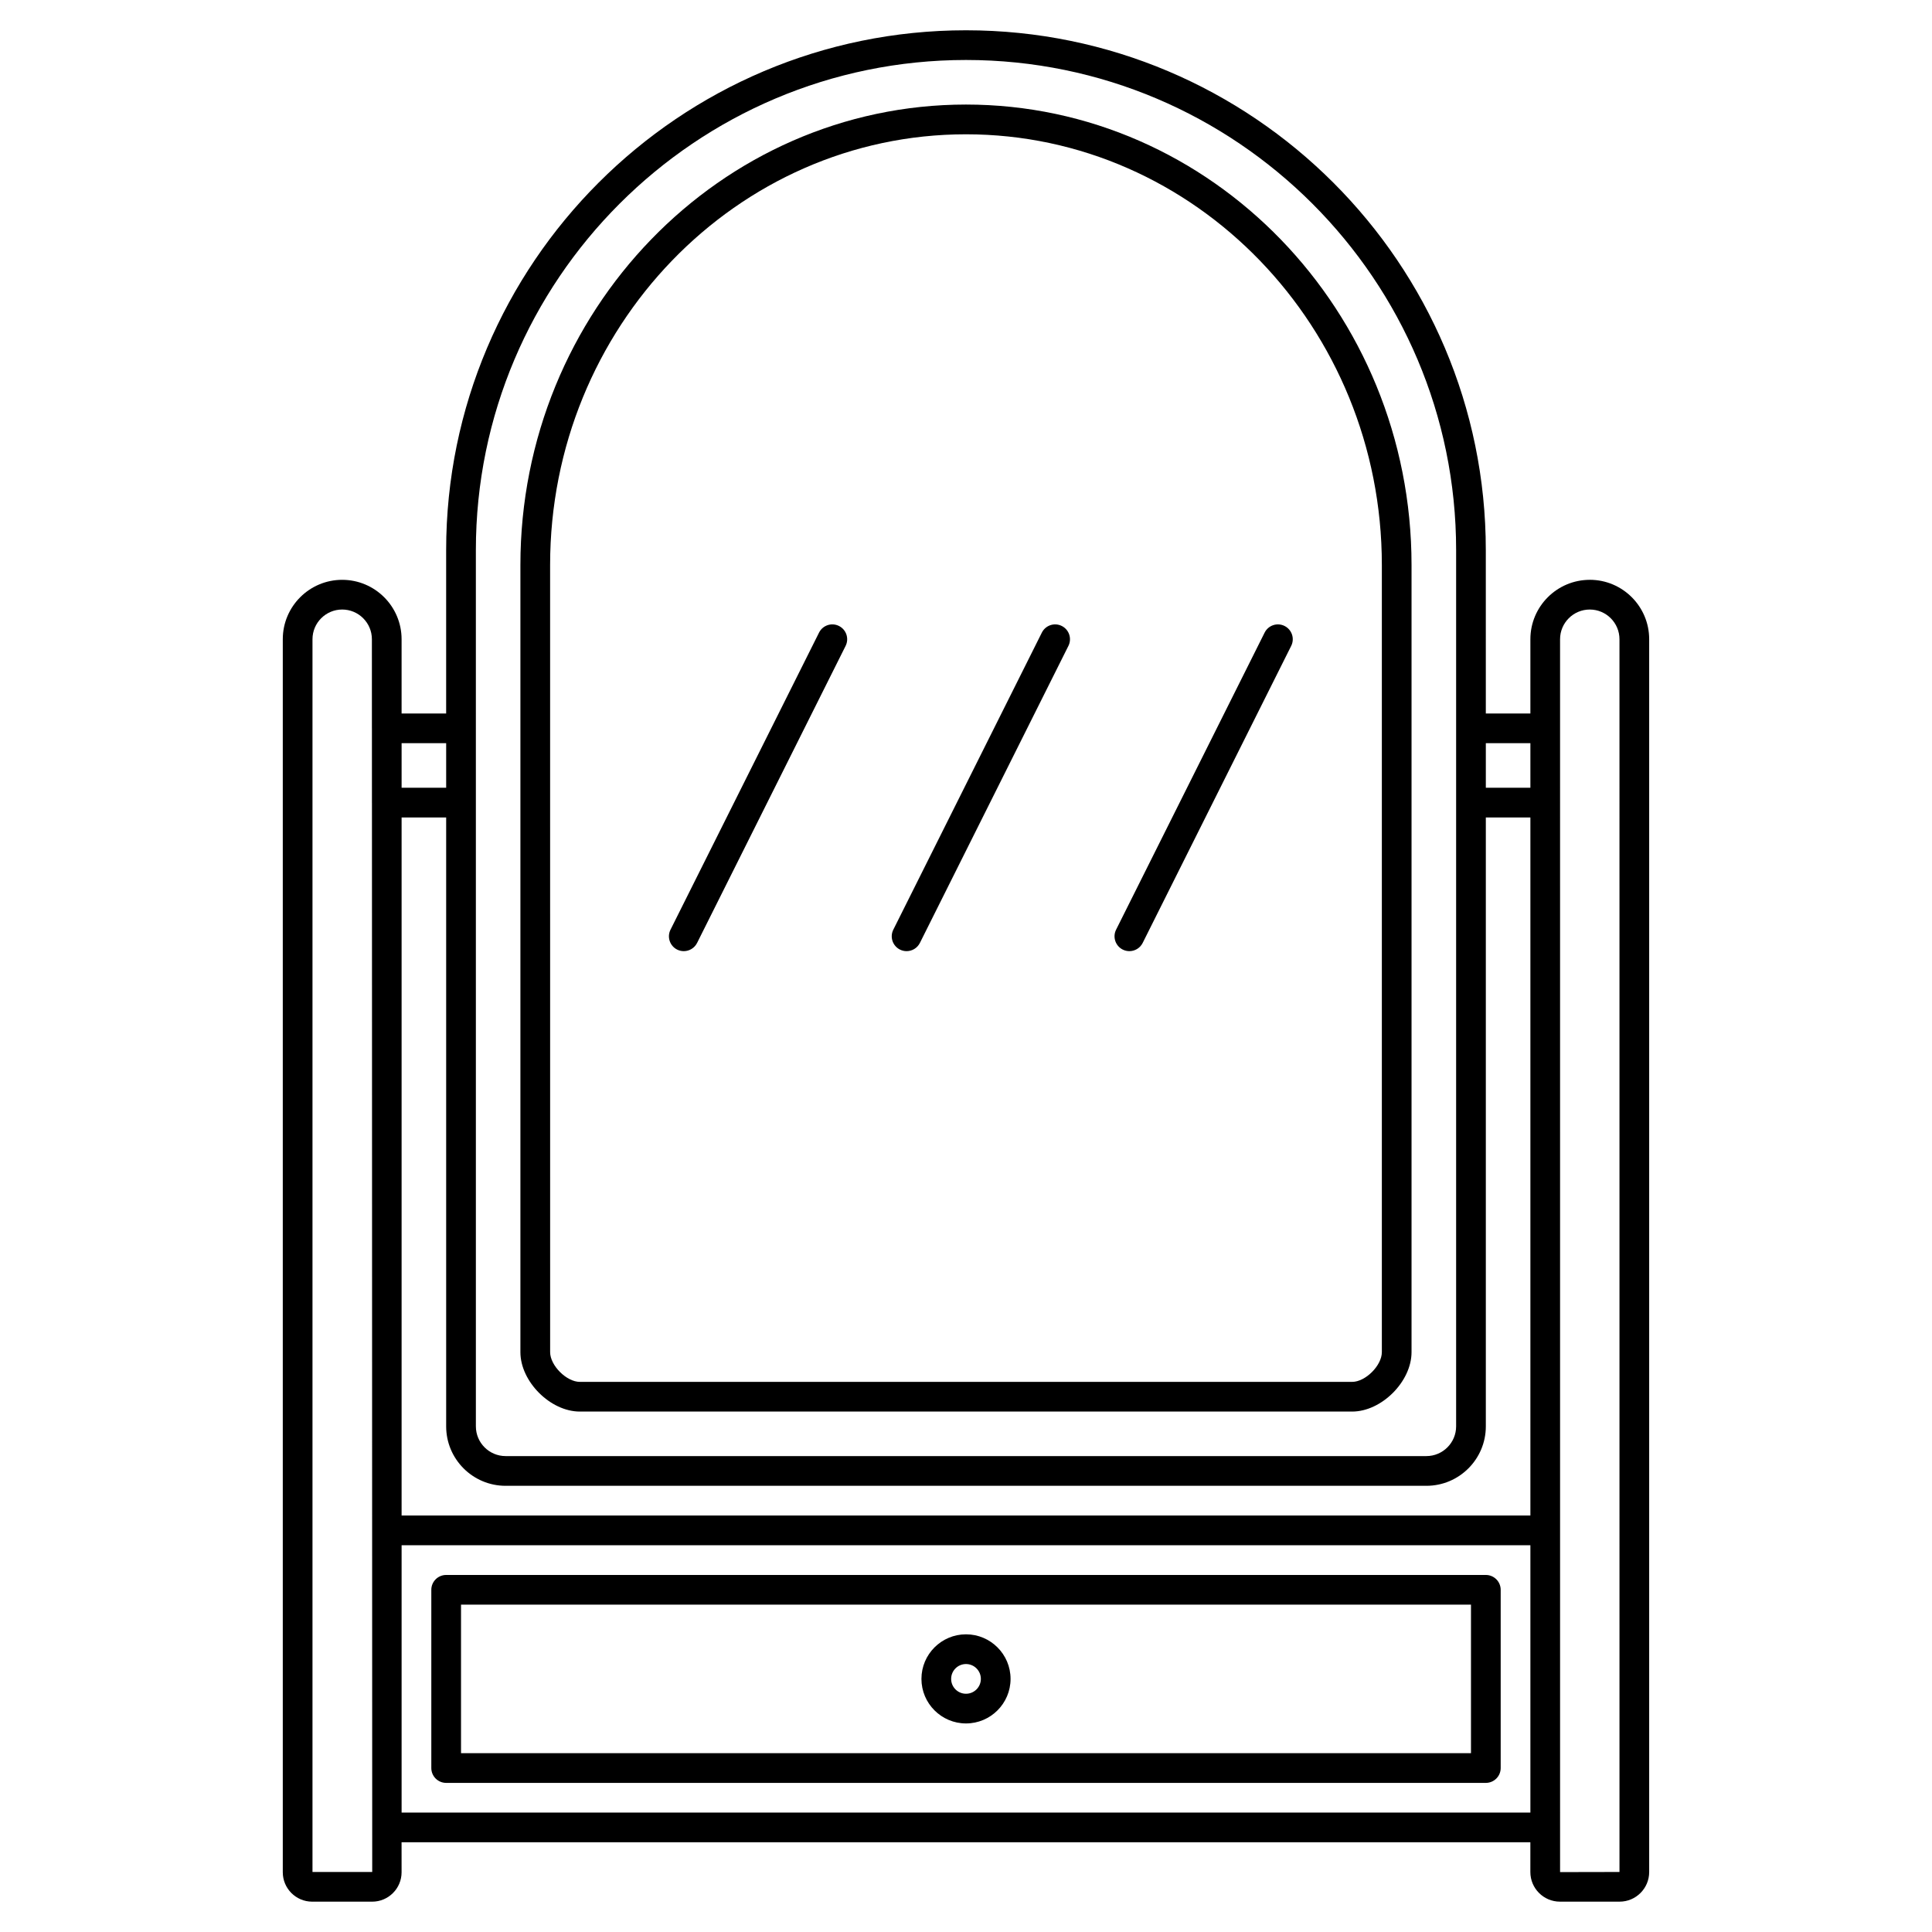 <?xml version="1.0" encoding="UTF-8"?>
<!-- Uploaded to: ICON Repo, www.iconrepo.com, Generator: ICON Repo Mixer Tools -->
<svg fill="#000000" width="800px" height="800px" version="1.1" viewBox="144 144 512 512" xmlns="http://www.w3.org/2000/svg">
 <g>
  <path d="m537.76 561.38h-275.52c-2.176 0-3.938 1.762-3.938 3.938v47.23c0 2.172 1.758 3.938 3.938 3.938h275.52c2.176 0 3.938-1.762 3.938-3.938v-47.23c0-2.176-1.762-3.938-3.938-3.938zm-3.934 47.23h-267.65v-39.359h267.65z"/>
  <path d="m400 600.73c6.512 0 11.809-5.297 11.809-11.809s-5.297-11.809-11.809-11.809-11.809 5.297-11.809 11.809 5.297 11.809 11.809 11.809zm0-15.742c2.172 0 3.938 1.766 3.938 3.938 0 2.168-1.762 3.938-3.938 3.938-2.172 0-3.938-1.766-3.938-3.938 0-2.172 1.762-3.938 3.938-3.938z"/>
  <path d="m297.66 518.08h204.67c7.797 0 15.742-7.945 15.742-15.742v-208.61c0-67.277-52.969-122.02-118.08-122.02s-118.08 54.738-118.08 122.02v208.61c0 7.797 7.945 15.742 15.746 15.742zm-7.875-224.35c0-62.941 49.441-114.14 110.21-114.14s110.21 51.203 110.21 114.14v208.61c0 3.531-4.34 7.871-7.871 7.871h-204.67c-3.531 0-7.871-4.34-7.871-7.871z"/>
  <path d="m565.31 297.66c-8.684 0-15.742 7.062-15.742 15.742v19.68h-11.809l-0.004-43.297c0-75.961-61.797-137.76-137.76-137.76s-137.76 61.797-137.76 137.76v43.297h-11.809v-19.68c0-8.684-7.062-15.742-15.742-15.742-8.684 0-15.742 7.062-15.742 15.742v326.77c0 4.293 3.496 7.789 7.789 7.789h15.906c4.297 0 7.789-3.496 7.789-7.789l-0.004-7.957h299.14v7.902c0 4.324 3.519 7.84 7.84 7.84h15.809c4.324 0 7.84-3.519 7.84-7.84v-326.72c0.004-8.684-7.059-15.742-15.738-15.742zm-314.88 62.973h11.809v161.38c0 8.684 7.07 15.742 15.754 15.742h244.01c8.691 0.004 15.758-7.062 15.758-15.75v-161.37h11.809v184.99l-299.14 0.004zm299.14-19.68v11.809h-11.809v-11.809zm-279.46-51.168c0-71.617 58.27-129.89 129.89-129.89s129.89 58.27 129.89 129.89v232.21c0 4.348-3.535 7.883-7.883 7.883h-244.01c-4.348 0-7.883-3.531-7.883-7.871zm-7.871 51.168v11.809h-11.809v-11.809zm-35.426 299.14v-326.69c0-4.34 3.531-7.871 7.871-7.871s7.871 3.531 7.871 7.871l0.004 23.59c0.004 0.008 0 0.016 0 0.027 0 0.012 0.004 0.02 0.004 0.027l0.004 19.598c0.004 0.02-0.008 0.035-0.008 0.055s0.012 0.035 0.012 0.051l0.07 283.34zm23.617-15.742v-70.848h299.14v70.848zm322.75 15.742-15.742 0.031-0.004-326.72c0-4.34 3.531-7.871 7.871-7.871s7.871 3.531 7.871 7.871z"/>
  <path d="m323.45 395.65c0.566 0.281 1.168 0.414 1.758 0.414 1.445 0 2.832-0.797 3.527-2.176l39.359-78.719c0.973-1.945 0.184-4.309-1.758-5.281-1.949-0.977-4.305-0.184-5.281 1.758l-39.359 78.719c-0.98 1.949-0.188 4.309 1.754 5.285z"/>
  <path d="m382.5 395.65c0.562 0.281 1.164 0.414 1.754 0.414 1.445 0 2.832-0.797 3.527-2.176l39.359-78.719c0.973-1.945 0.184-4.309-1.758-5.281-1.941-0.977-4.305-0.184-5.281 1.758l-39.359 78.719c-0.98 1.949-0.188 4.309 1.758 5.285z"/>
  <path d="m441.54 395.65c0.562 0.281 1.164 0.414 1.754 0.414 1.445 0 2.832-0.797 3.527-2.176l39.359-78.719c0.973-1.945 0.184-4.309-1.758-5.281-1.945-0.977-4.305-0.184-5.281 1.758l-39.359 78.719c-0.977 1.949-0.188 4.309 1.758 5.285z"/>
 </g>
</svg>